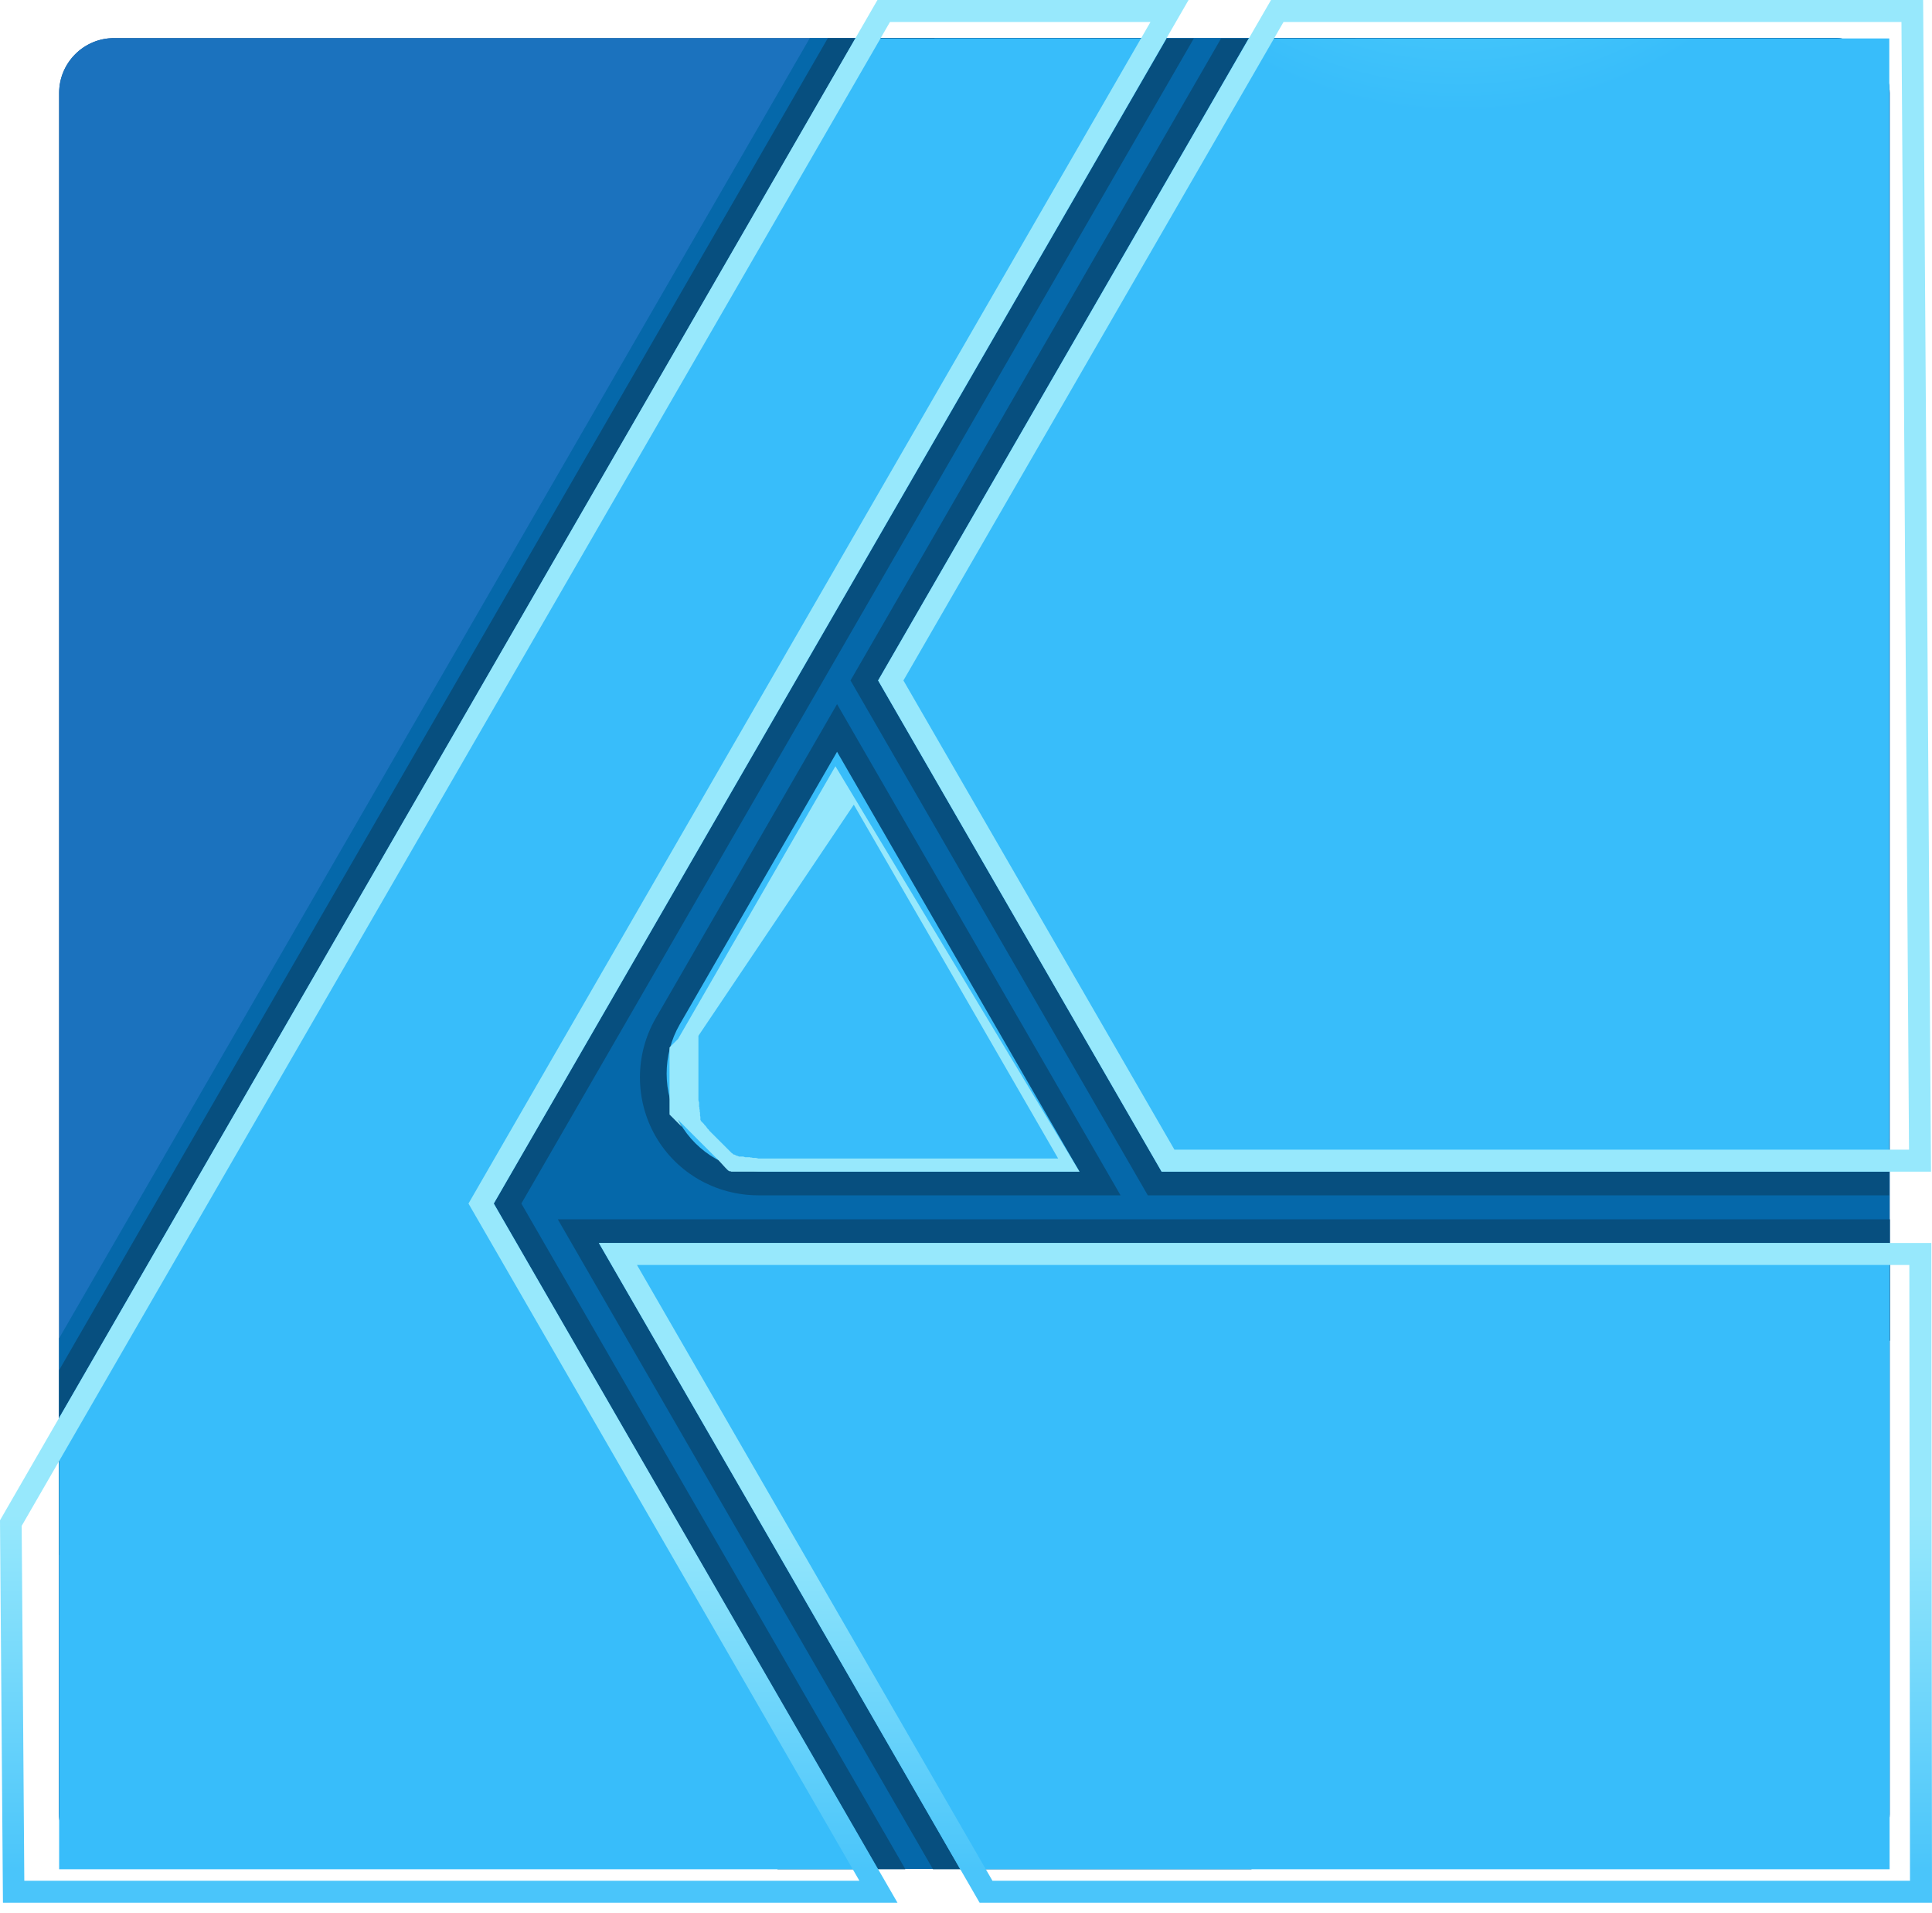 <?xml version="1.0" encoding="UTF-8"?> <svg xmlns="http://www.w3.org/2000/svg" width="100" height="99" viewBox="0 0 100 99" fill="none"> <path fill-rule="evenodd" clip-rule="evenodd" d="M97.806 4.812C97.806 3.247 96.531 1.972 94.967 1.972H5.9C4.336 1.972 3.061 3.247 3.061 4.812V93.879C3.061 95.443 4.336 96.718 5.9 96.718H94.967C96.531 96.718 97.806 95.443 97.806 93.879V4.812Z" fill="#144E8C"></path> <path fill-rule="evenodd" clip-rule="evenodd" d="M97.806 4.812C97.806 3.247 96.531 1.972 94.967 1.972H5.9C4.336 1.972 3.061 3.247 3.061 4.812V93.879C3.061 95.443 4.336 96.718 5.9 96.718H94.967C96.531 96.718 97.806 95.443 97.806 93.879V4.812Z" fill="#1B72BE"></path> <path fill-rule="evenodd" clip-rule="evenodd" d="M97.806 4.812C97.806 3.247 96.531 1.972 94.967 1.972H41.914L3.061 69.257V93.879C3.061 95.443 4.336 96.718 5.9 96.718H94.967C96.531 96.718 97.806 95.443 97.806 93.879V4.812Z" fill="#0568AA"></path> <path fill-rule="evenodd" clip-rule="evenodd" d="M46.863 96.735H40.248L23.176 62.421L56.436 1.989H61.792L26.985 62.285L46.863 96.735ZM64.768 96.735H48.291L28.872 63.101H97.823V69.376L64.768 96.735ZM48.376 1.972H42.85L3.061 70.906V80.496L48.376 1.972ZM58 61.86H39.262C37.068 61.86 35.045 60.721 33.94 58.816C32.851 56.929 32.851 54.582 33.94 52.695L43.326 36.439L58 61.86ZM97.806 61.86H59.411L44.023 35.215L63.203 1.989H70.158L60.058 36.337L64.751 45.961L97.789 58.952V61.86H97.806Z" fill="#074F7F"></path> <path fill-rule="evenodd" clip-rule="evenodd" d="M97.806 96.735H49.702L30.998 64.326H97.806V96.735V96.735ZM45.434 96.735H3.061V73.372L44.278 1.989H60.381L25.557 62.285L45.434 96.735ZM55.875 60.636H39.585C37.766 60.636 36.082 59.684 35.181 58.102C34.28 56.538 34.28 54.582 35.181 53.018C38.803 46.744 43.326 38.905 43.326 38.905L55.875 60.636ZM97.806 60.636H60.126L45.451 35.215L64.632 1.989H97.789V60.636H97.806Z" fill="url(#paint0_radial)"></path> <path fill-rule="evenodd" clip-rule="evenodd" d="M100 98.47H50.706L30.998 64.326H99.966L100 98.47ZM25.557 62.285L46.455 98.47H0.153L0 78.677L45.417 0H61.52L25.557 62.285ZM32.971 65.465L51.369 97.331H98.861L98.827 65.465H32.971ZM46.064 1.139L1.122 78.966L1.258 97.331H44.482L24.248 62.285L59.548 1.139H46.064ZM55.875 60.636H39.551H39.534H39.5H39.483H39.466H39.449H39.432H39.415H39.398H39.381H39.364H39.347H39.33H39.313H39.296H39.279H39.262H39.245H39.228H39.211H39.194H39.177H39.16H39.143H39.126H39.109H39.092H39.075H39.058H39.041H39.024H39.007H38.99H38.973H38.956H38.939H38.922H38.905H38.888H38.871H38.854H38.837H38.82H38.803H38.786H38.769H38.752H38.735H38.718H38.701H38.684H38.667H38.65H38.633H38.616H38.599H38.582H38.565H38.548H38.531H38.514H38.497H38.48H38.463H38.446H38.429H38.412H38.395H38.378H38.361H38.344H38.327H38.31H38.293H38.276H38.259H38.242H38.225H38.208H38.191H38.174H38.157H38.14H38.123H38.106H38.089H38.072H38.055H38.038H38.021H38.004H37.987H37.97H37.953H37.936H37.919H37.902H37.885H37.868H37.851L37.834 60.619H37.817H37.8H37.783H37.766L37.749 60.602H37.732L37.715 60.585H37.698L37.681 60.568L37.664 60.551L37.647 60.534L37.63 60.517L37.613 60.5L37.596 60.483L37.579 60.466L37.562 60.449L37.545 60.432L37.171 60.024L37.154 60.007L37.136 59.99L37.12 59.973L37.102 59.956L37.086 59.939L37.069 59.922L37.051 59.905L37.035 59.888L37.017 59.871L37.001 59.854L36.983 59.837L36.967 59.82L36.95 59.803L36.932 59.786L36.916 59.769L36.898 59.752L36.882 59.735L36.864 59.718L36.847 59.701L36.831 59.684L36.813 59.667L36.797 59.65L36.779 59.633L36.763 59.616L36.745 59.599L36.728 59.582L36.711 59.565L36.694 59.548L36.677 59.531L36.66 59.514L36.643 59.497L36.626 59.48L36.609 59.463L36.592 59.446L36.575 59.429L36.558 59.412L36.541 59.395L36.524 59.378L36.507 59.361L36.49 59.344L36.473 59.327L36.456 59.31L36.439 59.293L36.422 59.276L36.405 59.259L36.388 59.242L36.371 59.225L36.354 59.208L36.337 59.191L36.32 59.174L36.303 59.157L36.286 59.14L36.269 59.123L36.252 59.106L36.235 59.089L36.218 59.072L36.201 59.055L36.184 59.038L36.167 59.021L36.15 59.004L36.133 58.987L36.116 58.97L36.099 58.953L36.082 58.936L36.065 58.919L36.048 58.902L36.031 58.885L36.014 58.868L35.997 58.851L35.98 58.834L35.963 58.817L35.946 58.8L35.929 58.783L35.912 58.766L35.895 58.749L35.878 58.732L35.861 58.715L35.844 58.698L35.827 58.681L35.81 58.664L35.793 58.647L35.776 58.63L35.759 58.613L35.742 58.596L35.725 58.579L35.708 58.562L35.691 58.545L35.674 58.528L35.657 58.511L35.64 58.494L35.623 58.477L35.606 58.459L35.589 58.443L35.572 58.425L35.555 58.408L35.538 58.392L35.521 58.374L35.504 58.358L35.487 58.34L35.47 58.324L35.453 58.306L35.436 58.289L35.419 58.273L35.402 58.255L35.385 58.239L35.368 58.221L35.351 58.205L35.334 58.188L35.317 58.17L35.3 58.154L35.283 58.136L35.266 58.12L35.249 58.102L35.232 58.086L35.215 58.069L35.198 58.051L35.181 58.035L35.164 58.017L35.147 58L35.13 57.983L35.113 57.966L35.096 57.949L35.3 58.324L35.283 58.306L35.266 58.289L35.249 58.273L35.232 58.255L35.215 58.239L35.198 58.221L35.181 58.205L35.164 58.188L35.147 58.17L35.13 58.154L35.113 58.136L35.096 58.12L35.079 58.102L35.062 58.086L35.045 58.069L35.028 58.051L35.011 58.035L34.994 58.017L34.977 58L34.96 57.983L34.943 57.966L34.926 57.949L34.909 57.932L34.892 57.915L34.875 57.898L34.858 57.881L34.841 57.864L34.824 57.847L34.807 57.83L34.79 57.813L34.773 57.796L34.756 57.779L34.739 57.762L34.722 57.745L34.705 57.728L34.688 57.711L34.671 57.694L34.654 57.677V57.66V57.643V57.626V57.609V57.592V57.575V57.558V57.541V57.524V57.507V57.49V57.473V57.456V57.439V57.422V57.405V57.388V57.371V57.354V57.337V57.32V57.303V57.286V57.269V57.252V57.235V57.218V57.201V57.184V57.167V57.15V57.133V57.116V57.099V57.082V57.065V57.048V57.031V57.014V56.997V56.98V56.963V56.946V56.929V56.912V56.895V56.878V56.861V56.844V56.827V56.81V56.793V56.776V56.759V56.742V56.725V56.708V56.691V56.674V56.657V56.64V56.623V56.606V56.589V56.572V56.555V56.538V56.521V56.504V56.487V56.47V56.453V56.436V56.419V56.402V56.385V56.368V56.351V56.334V56.317V56.3V56.283V56.266V56.249V56.232V56.215V56.198V56.181V56.164V56.147V56.13V56.113V56.096V56.079V56.062V56.045V56.028V56.011V55.994V55.977V55.96V55.926V55.909V55.892V55.875V55.858V55.841V55.824V55.807V55.79V55.773V55.756V55.739V55.722V55.705V55.688V55.671V55.654V55.637V55.62V55.603V55.586V55.569V55.552V55.535V55.518V55.501V55.484V55.467V55.45V55.433V55.416V55.399V55.382V55.365V55.348V55.331V55.314V55.297V55.28V55.263V55.246V55.229V55.212V55.195V55.178V55.161V55.144V55.127V55.11V55.093V55.076V55.059V55.042V55.025V55.008V54.991V54.974V54.957V54.94V54.923V54.906V54.889V54.872V54.855V54.838V54.821V54.804V54.787V54.77V54.753V54.736V54.719V54.702V54.685V54.668V54.651V54.634V54.617V54.6V54.583V54.566V54.549V54.532V54.515V54.498V54.481V54.464V54.447V54.43V54.413V54.396V54.379V54.362V54.345V54.328V54.311V54.294V54.277V54.26V54.243V54.226V54.209L34.671 54.192L34.688 54.175L34.705 54.158L34.722 54.141L34.739 54.123L34.756 54.106L34.773 54.09L34.79 54.072L34.807 54.056L34.824 54.038L34.841 54.022L34.858 54.005L34.875 53.987L34.892 53.971L34.909 53.953L34.926 53.937L34.943 53.919L34.96 53.903L34.977 53.886L34.994 53.868L35.011 53.852L35.028 53.834L35.045 53.818L35.062 53.8L35.079 53.783L35.096 53.767L43.241 39.653L55.875 60.636ZM99.949 60.636H60.126L45.452 35.215L65.788 0H99.541L99.949 60.636ZM36.167 53.579L36.15 53.613V53.63V53.647V53.664V53.681V53.698V53.715V53.733V53.749V53.767V53.783V53.8V53.818V53.834V53.852V53.868V53.886V53.903V53.919V53.937V53.953V53.971V53.987V54.005V54.022V54.038V54.056V54.072V54.09V54.106V54.123V54.141V54.158V54.175V54.192V54.209V54.226V54.243V54.26V54.277V54.294V54.311V54.328V54.345V54.362V54.379V54.396V54.413V54.43V54.447V54.464V54.481V54.498V54.515V54.532V54.549V54.566V54.583V54.6V54.617V54.634V54.651V54.668V54.685V54.702V54.719V54.736V54.753V54.77V54.787V54.804V54.821V54.838V54.855V54.872V54.889V54.906V54.923V54.94V54.957V54.974V54.991V55.008V55.025V55.042V55.059V55.076V55.093V55.11V55.127V55.144V55.161V55.178V55.195V55.212V55.229V55.246V55.263V55.28V55.297V55.314V55.331V55.348V55.365V55.382V55.399V55.416V55.433V55.45V55.467V55.484V55.501V55.518V55.535V55.552V55.569V55.586V55.603V55.62V55.637V55.654V55.671V55.688V55.705V55.722V55.739V55.773V55.79V55.824V55.841V55.858V55.875V55.892V55.909V55.926V55.943V55.96V55.994V56.011V56.028V56.062V56.079V56.096V56.13V56.147V56.181V56.215V56.232V56.249V56.283V56.3V56.334V56.351V56.368V56.402V56.436V56.453V56.47V56.504V56.521V56.555V56.572V56.589V56.623V56.64V56.674V56.691V56.725V56.742V56.759V56.776V56.793V56.81V56.844V56.861V56.878V56.895V56.912V56.929V56.946L36.167 56.98V56.997V57.014L36.184 57.048V57.065V57.082V57.099V57.116V57.133V57.15V57.167V57.184V57.201V57.218V57.235V57.252V57.269L36.201 57.303V57.32V57.337V57.354V57.371V57.388L36.218 57.439V57.456V57.473V57.49V57.507V57.524V57.541L36.235 57.575V57.592V57.609V57.626V57.643V57.66V57.677V57.694V57.711V57.728V57.745L36.252 57.796V57.813V57.83V57.847V57.864V57.881V57.898V57.915V57.932V57.949L36.269 57.966V57.983V58L36.286 58.017L36.303 58.035L36.32 58.051L36.337 58.069L36.354 58.086L36.371 58.102L36.388 58.12L36.405 58.136L36.422 58.154L36.439 58.17L36.456 58.205L36.473 58.221L36.49 58.239L36.507 58.255L36.524 58.273L36.541 58.289L36.558 58.324L36.575 58.34L36.592 58.358L36.609 58.392L36.626 58.408L36.643 58.425L36.66 58.443L36.677 58.459L36.694 58.477L36.711 58.511L36.728 58.528L36.745 58.545L36.763 58.562L36.779 58.579L36.797 58.596L36.813 58.613L36.831 58.63L36.847 58.647L36.864 58.664L36.882 58.681L36.898 58.698L36.916 58.715L36.932 58.732L36.95 58.749L36.967 58.766L36.983 58.783L37.001 58.8L37.017 58.817L37.035 58.834L37.051 58.851L37.069 58.868L37.086 58.885L37.102 58.902L37.12 58.919L37.136 58.936L37.154 58.953L37.171 58.97L37.188 58.987L37.205 59.004L37.222 59.021L37.239 59.038L37.256 59.055L37.273 59.072L37.29 59.089L37.307 59.106L37.324 59.123L37.341 59.14L37.358 59.157L37.375 59.174L37.392 59.191L37.409 59.208L37.426 59.225L37.443 59.242L37.46 59.259L37.477 59.276L37.494 59.293L37.511 59.31L37.528 59.327L37.545 59.344L37.562 59.361L37.579 59.378L37.596 59.395L37.613 59.412L37.63 59.429L37.647 59.446L37.664 59.463L37.681 59.48L37.698 59.497L37.715 59.514L37.732 59.531L37.749 59.548L37.766 59.565L37.783 59.582L37.8 59.599L37.817 59.616L37.834 59.633L37.851 59.65L37.868 59.667L37.885 59.684H37.902L37.919 59.701L37.936 59.718L37.953 59.735L37.987 59.752H38.004H38.021L38.038 59.769H38.055L38.072 59.786H38.089L38.123 59.803L38.14 59.82H38.157H38.174H38.191L38.242 59.854H38.259H38.276H38.293H38.31H38.327H38.344H38.361H38.378H38.395H38.412H38.429H38.446H38.463H38.48L38.514 59.871H38.531L38.565 59.888H38.582H38.599H38.616H38.633H38.65H38.667H38.684H38.701H38.718H38.735H38.752H38.769H38.786H38.803H38.82L38.854 59.905H38.871H38.888H38.905H38.922L38.956 59.922H38.973H38.99H39.007H39.024H39.041H39.058H39.075H39.092H39.109H39.126H39.143L39.177 59.939H39.194H39.211L39.245 59.956H39.262H39.279H39.296H39.313H39.33H39.347H39.364H39.381H39.398H39.415H39.432H39.449H39.466H39.483H39.5H39.517H39.534H39.551H39.568H39.585H39.602H39.619H39.636H39.653H39.67H39.687H39.704H39.721H39.738H39.772H39.789H39.806H39.823H39.84H39.857H39.874H39.891H39.908H39.925H39.959H39.976H39.993H40.01H40.027H40.044H40.061H40.078H40.095H40.112H40.129H40.146H40.163H40.18H40.197H40.214H40.231H40.248H40.265H40.282H40.299H40.316H40.333H40.35H40.384H40.401H54.77L44.193 41.643L36.167 53.579ZM66.434 1.139L46.761 35.215L60.789 59.497H98.81L98.419 1.139H66.434V1.139Z" fill="url(#paint1_linear)"></path> <defs> <radialGradient id="paint0_radial" cx="0" cy="0" r="1" gradientUnits="userSpaceOnUse" gradientTransform="translate(75.474 -15.83) scale(21.8)"> <stop stop-color="#6BE1FB"></stop> <stop offset="1" stop-color="#38BDFA"></stop> </radialGradient> <linearGradient id="paint1_linear" x1="50.053" y1="96.729" x2="50.053" y2="78.377" gradientUnits="userSpaceOnUse"> <stop stop-color="#4AC5FA"></stop> <stop offset="1" stop-color="#97E8FC"></stop> </linearGradient> </defs> </svg> 
